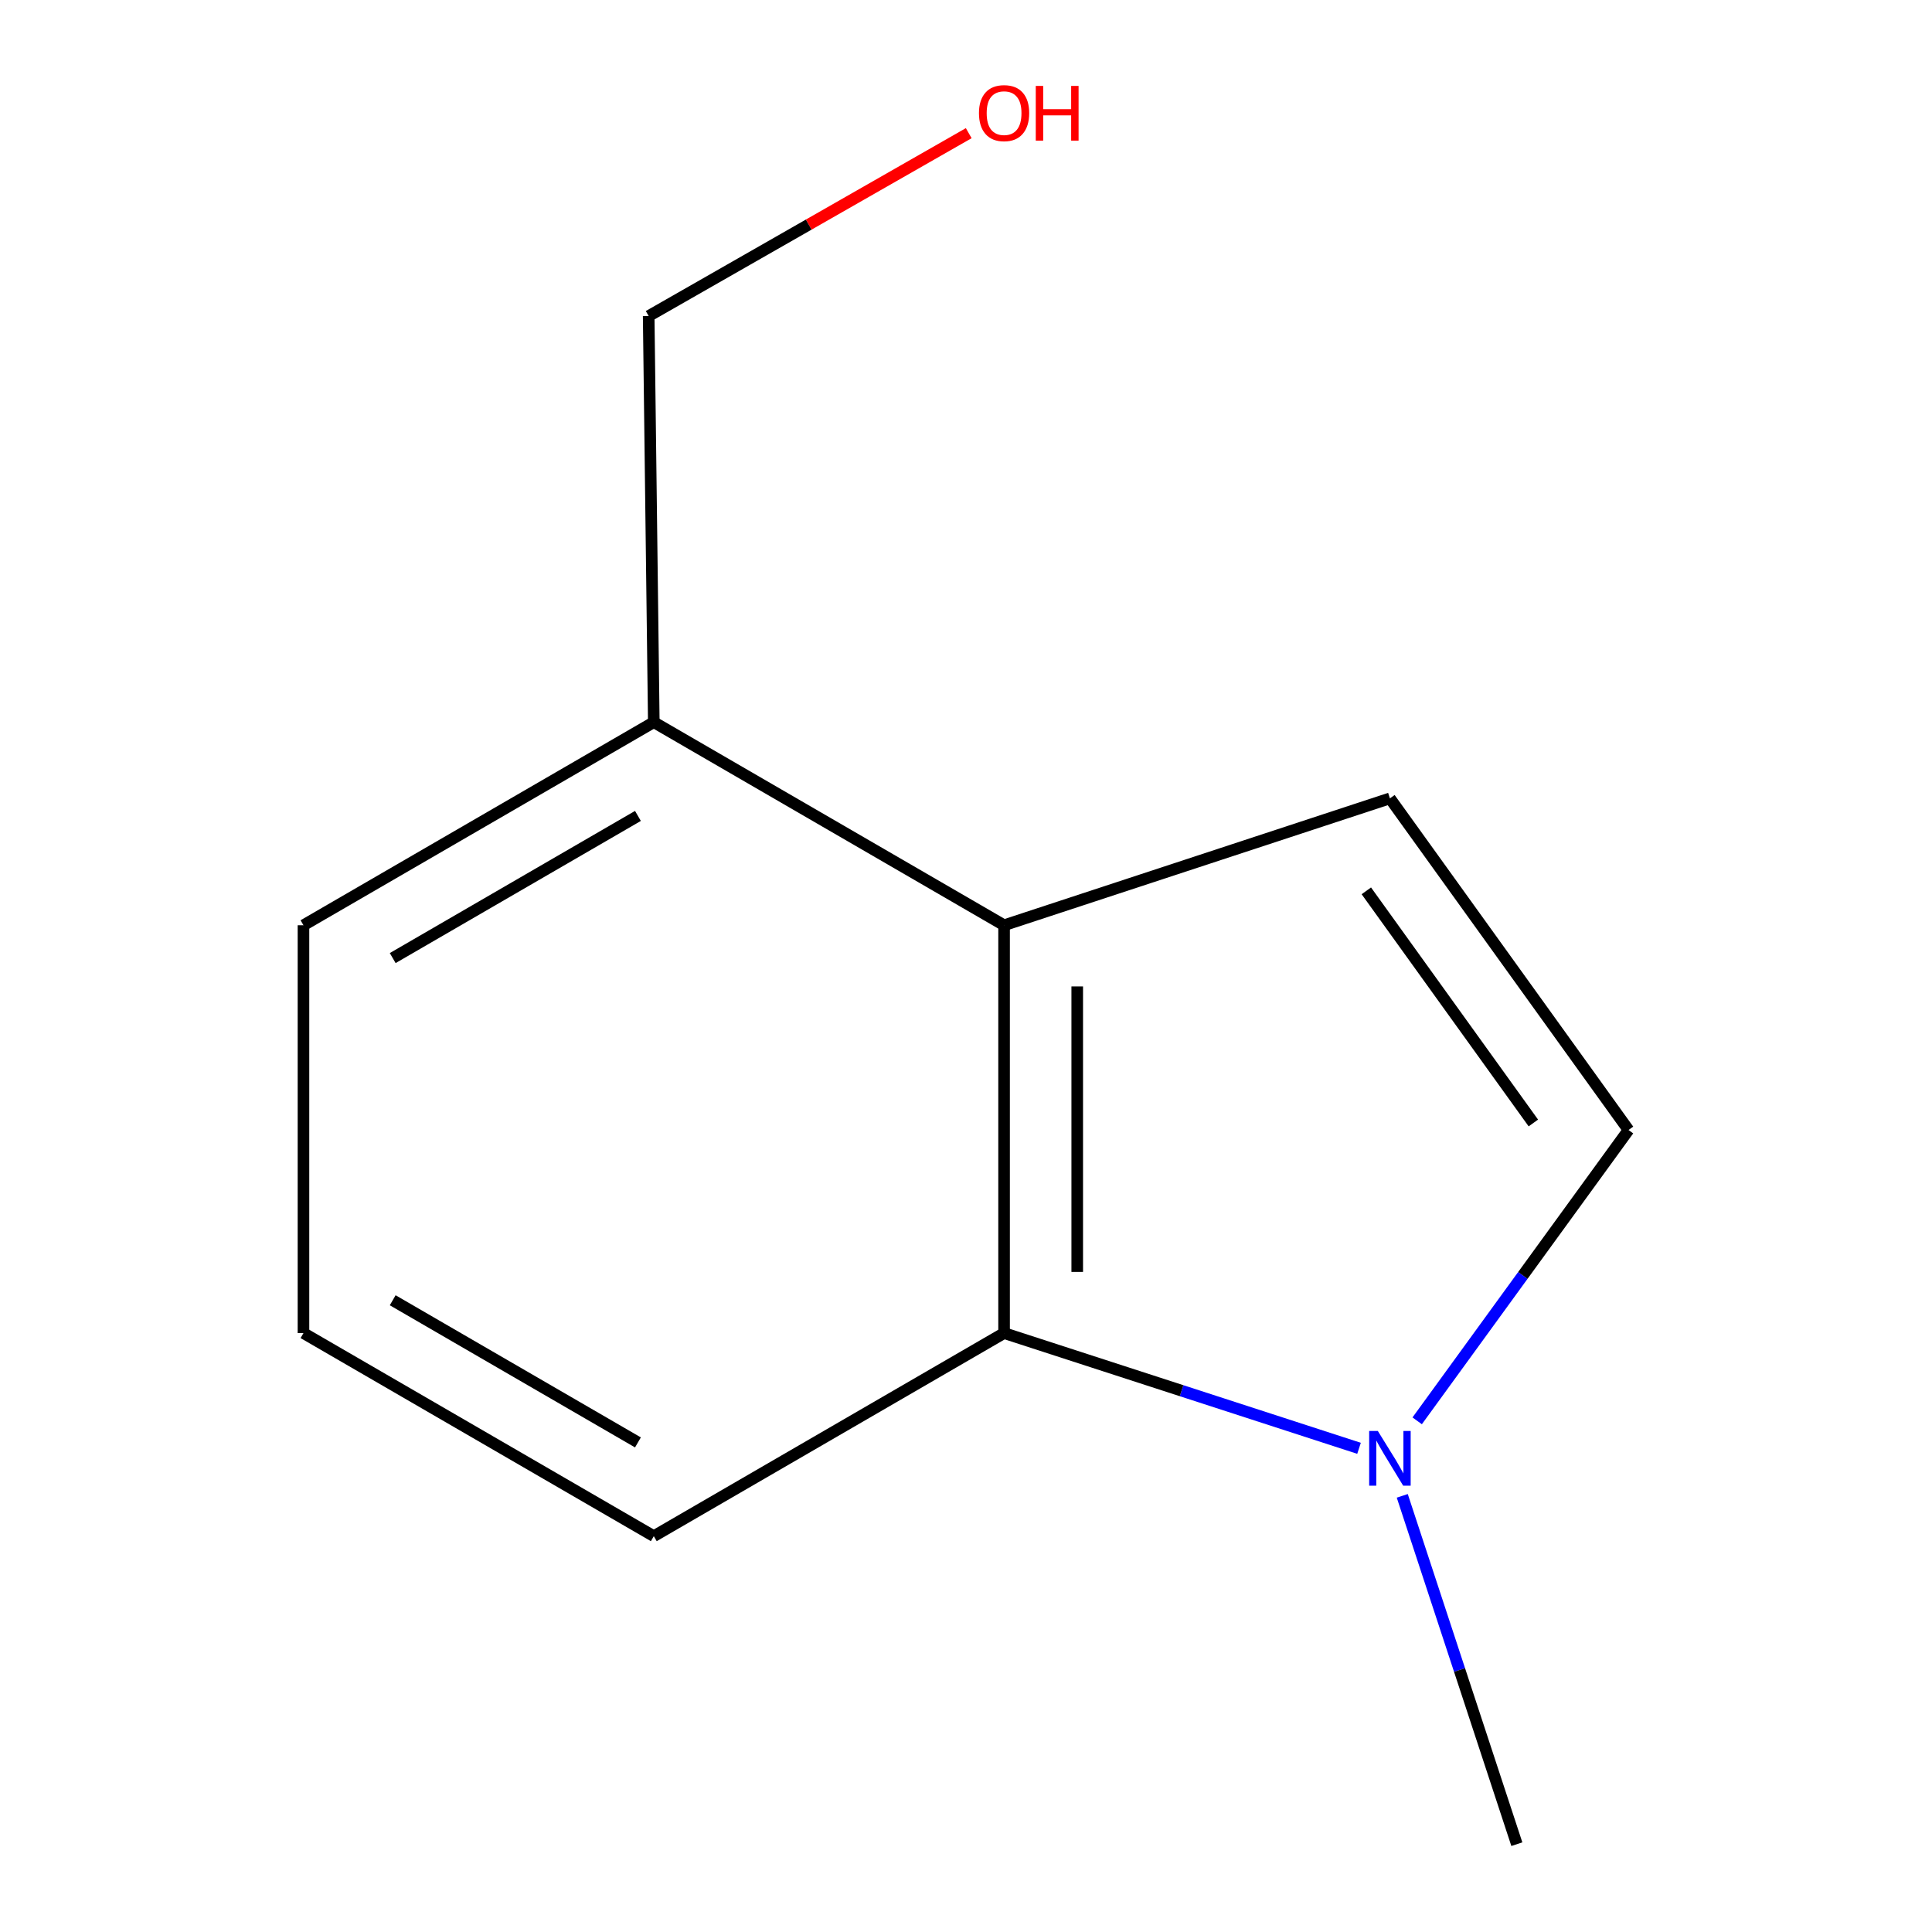<?xml version='1.0' encoding='iso-8859-1'?>
<svg version='1.1' baseProfile='full'
              xmlns='http://www.w3.org/2000/svg'
                      xmlns:rdkit='http://www.rdkit.org/xml'
                      xmlns:xlink='http://www.w3.org/1999/xlink'
                  xml:space='preserve'
width='1000px' height='1000px' viewBox='0 0 1000 1000'>
<!-- END OF HEADER -->
<rect style='opacity:1.0;fill:#FFFFFF;stroke:none' width='1000' height='1000' x='0' y='0'> </rect>
<path class='bond-2' d='M 703.433,749.643 L 611.572,719.822' style='fill:none;fill-rule:evenodd;stroke:#0000FF;stroke-width:6px;stroke-linecap:butt;stroke-linejoin:miter;stroke-opacity:1' />
<path class='bond-2' d='M 611.572,719.822 L 519.71,690.001' style='fill:none;fill-rule:evenodd;stroke:#000000;stroke-width:6px;stroke-linecap:butt;stroke-linejoin:miter;stroke-opacity:1' />
<path class='bond-3' d='M 733.529,735.421 L 788.226,660.154' style='fill:none;fill-rule:evenodd;stroke:#0000FF;stroke-width:6px;stroke-linecap:butt;stroke-linejoin:miter;stroke-opacity:1' />
<path class='bond-3' d='M 788.226,660.154 L 842.923,584.886' style='fill:none;fill-rule:evenodd;stroke:#000000;stroke-width:6px;stroke-linecap:butt;stroke-linejoin:miter;stroke-opacity:1' />
<path class='bond-6' d='M 725.809,774.249 L 755.463,864.397' style='fill:none;fill-rule:evenodd;stroke:#0000FF;stroke-width:6px;stroke-linecap:butt;stroke-linejoin:miter;stroke-opacity:1' />
<path class='bond-6' d='M 755.463,864.397 L 785.117,954.545' style='fill:none;fill-rule:evenodd;stroke:#000000;stroke-width:6px;stroke-linecap:butt;stroke-linejoin:miter;stroke-opacity:1' />
<path class='bond-0' d='M 519.71,478.909 L 519.71,690.001' style='fill:none;fill-rule:evenodd;stroke:#000000;stroke-width:6px;stroke-linecap:butt;stroke-linejoin:miter;stroke-opacity:1' />
<path class='bond-0' d='M 557.574,510.573 L 557.574,658.338' style='fill:none;fill-rule:evenodd;stroke:#000000;stroke-width:6px;stroke-linecap:butt;stroke-linejoin:miter;stroke-opacity:1' />
<path class='bond-4' d='M 519.71,478.909 L 338.404,373.794' style='fill:none;fill-rule:evenodd;stroke:#000000;stroke-width:6px;stroke-linecap:butt;stroke-linejoin:miter;stroke-opacity:1' />
<path class='bond-11' d='M 519.71,478.909 L 719.423,413.236' style='fill:none;fill-rule:evenodd;stroke:#000000;stroke-width:6px;stroke-linecap:butt;stroke-linejoin:miter;stroke-opacity:1' />
<path class='bond-1' d='M 719.423,413.236 L 842.923,584.886' style='fill:none;fill-rule:evenodd;stroke:#000000;stroke-width:6px;stroke-linecap:butt;stroke-linejoin:miter;stroke-opacity:1' />
<path class='bond-1' d='M 707.212,461.097 L 793.662,581.253' style='fill:none;fill-rule:evenodd;stroke:#000000;stroke-width:6px;stroke-linecap:butt;stroke-linejoin:miter;stroke-opacity:1' />
<path class='bond-5' d='M 519.71,690.001 L 338.404,795.116' style='fill:none;fill-rule:evenodd;stroke:#000000;stroke-width:6px;stroke-linecap:butt;stroke-linejoin:miter;stroke-opacity:1' />
<path class='bond-9' d='M 338.404,373.794 L 335.754,163.585' style='fill:none;fill-rule:evenodd;stroke:#000000;stroke-width:6px;stroke-linecap:butt;stroke-linejoin:miter;stroke-opacity:1' />
<path class='bond-12' d='M 338.404,373.794 L 157.077,478.909' style='fill:none;fill-rule:evenodd;stroke:#000000;stroke-width:6px;stroke-linecap:butt;stroke-linejoin:miter;stroke-opacity:1' />
<path class='bond-12' d='M 330.195,422.319 L 203.266,495.9' style='fill:none;fill-rule:evenodd;stroke:#000000;stroke-width:6px;stroke-linecap:butt;stroke-linejoin:miter;stroke-opacity:1' />
<path class='bond-8' d='M 338.404,795.116 L 157.077,690.001' style='fill:none;fill-rule:evenodd;stroke:#000000;stroke-width:6px;stroke-linecap:butt;stroke-linejoin:miter;stroke-opacity:1' />
<path class='bond-8' d='M 330.195,746.591 L 203.266,673.011' style='fill:none;fill-rule:evenodd;stroke:#000000;stroke-width:6px;stroke-linecap:butt;stroke-linejoin:miter;stroke-opacity:1' />
<path class='bond-7' d='M 501.414,68.925 L 418.584,116.255' style='fill:none;fill-rule:evenodd;stroke:#FF0000;stroke-width:6px;stroke-linecap:butt;stroke-linejoin:miter;stroke-opacity:1' />
<path class='bond-7' d='M 418.584,116.255 L 335.754,163.585' style='fill:none;fill-rule:evenodd;stroke:#000000;stroke-width:6px;stroke-linecap:butt;stroke-linejoin:miter;stroke-opacity:1' />
<path class='bond-10' d='M 157.077,690.001 L 157.077,478.909' style='fill:none;fill-rule:evenodd;stroke:#000000;stroke-width:6px;stroke-linecap:butt;stroke-linejoin:miter;stroke-opacity:1' />
<path  class='atom-0' d='M 713.163 740.673
L 722.443 755.673
Q 723.363 757.153, 724.843 759.833
Q 726.323 762.513, 726.403 762.673
L 726.403 740.673
L 730.163 740.673
L 730.163 768.993
L 726.283 768.993
L 716.323 752.593
Q 715.163 750.673, 713.923 748.473
Q 712.723 746.273, 712.363 745.593
L 712.363 768.993
L 708.683 768.993
L 708.683 740.673
L 713.163 740.673
' fill='#0000FF'/>
<path  class='atom-8' d='M 506.71 58.55
Q 506.71 51.75, 510.07 47.95
Q 513.43 44.15, 519.71 44.15
Q 525.99 44.15, 529.35 47.95
Q 532.71 51.75, 532.71 58.55
Q 532.71 65.43, 529.31 69.35
Q 525.91 73.23, 519.71 73.23
Q 513.47 73.23, 510.07 69.35
Q 506.71 65.47, 506.71 58.55
M 519.71 70.03
Q 524.03 70.03, 526.35 67.15
Q 528.71 64.23, 528.71 58.55
Q 528.71 52.99, 526.35 50.19
Q 524.03 47.35, 519.71 47.35
Q 515.39 47.35, 513.03 50.15
Q 510.71 52.95, 510.71 58.55
Q 510.71 64.27, 513.03 67.15
Q 515.39 70.03, 519.71 70.03
' fill='#FF0000'/>
<path  class='atom-8' d='M 536.11 44.47
L 539.95 44.47
L 539.95 56.51
L 554.43 56.51
L 554.43 44.47
L 558.27 44.47
L 558.27 72.79
L 554.43 72.79
L 554.43 59.71
L 539.95 59.71
L 539.95 72.79
L 536.11 72.79
L 536.11 44.47
' fill='#FF0000'/>
</svg>
